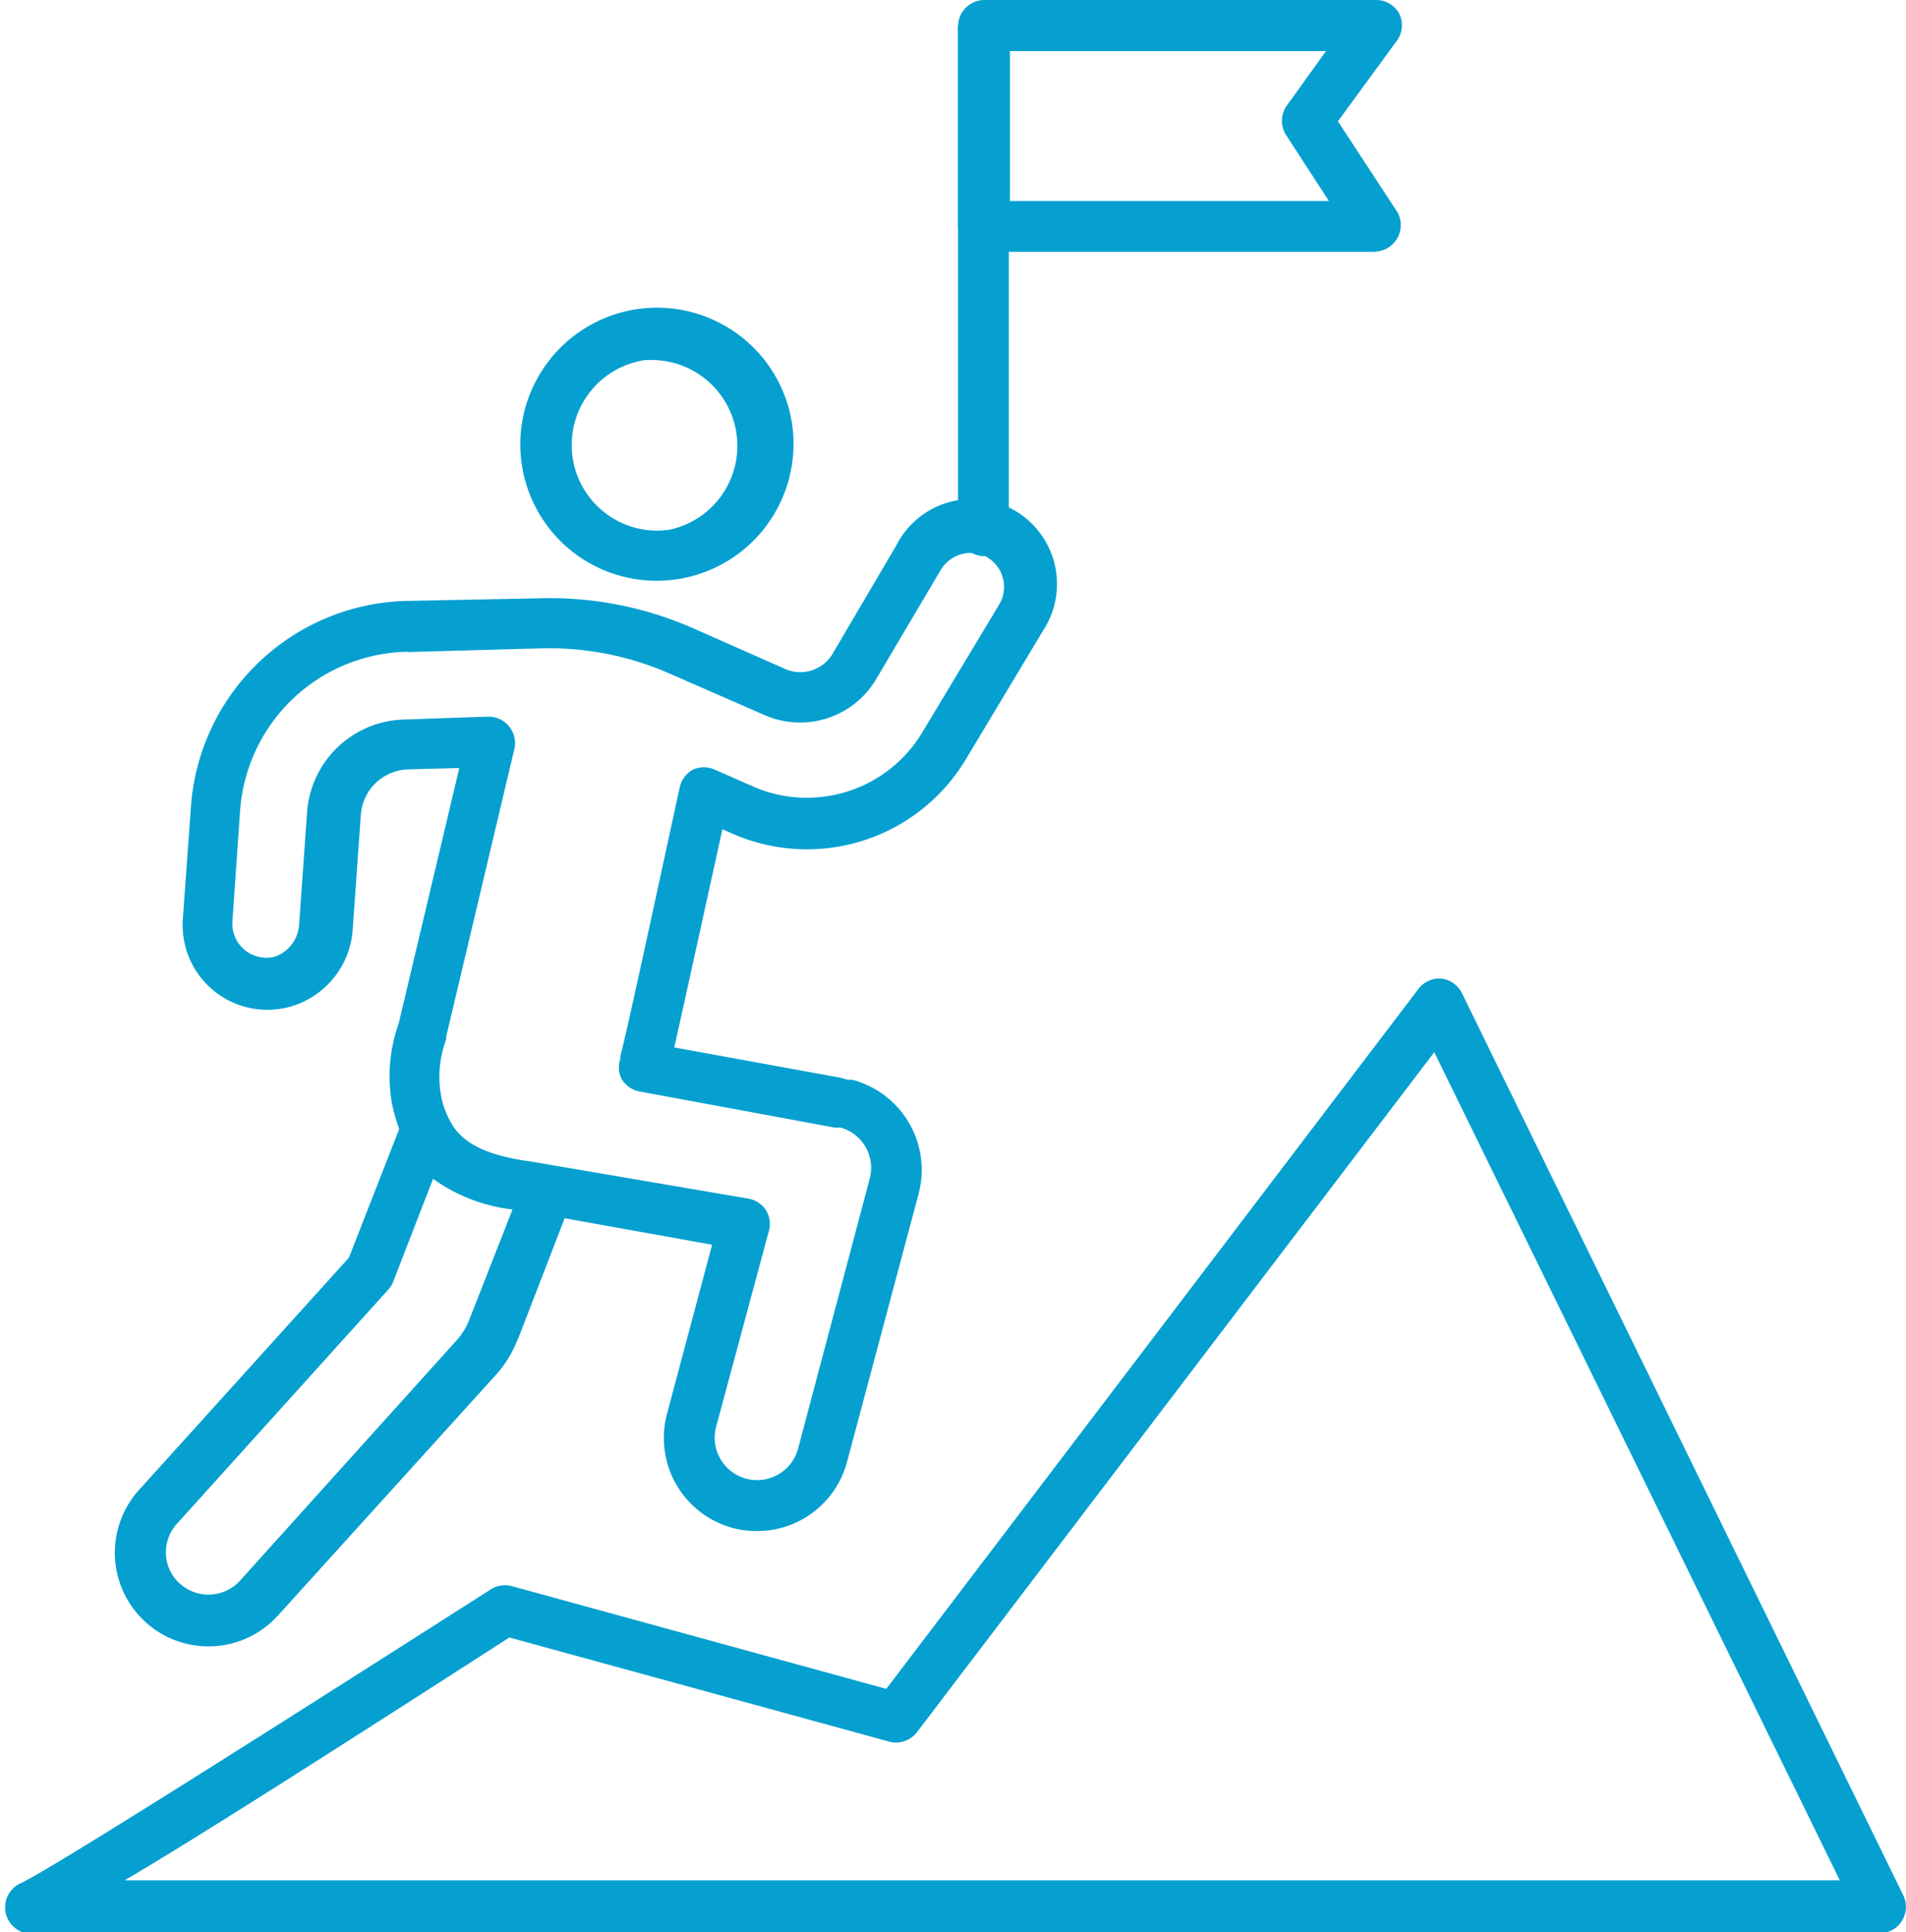 <svg xmlns="http://www.w3.org/2000/svg" viewBox="0 0 72 72.96"><defs><style>.cls-1{fill:#05a0d0;}</style></defs><g id="Layer_2" data-name="Layer 2"><g id="Layer_1-2" data-name="Layer 1"><path class="cls-1" d="M37.19,21a1,1,0,0,1-1-1V1a1,1,0,0,1,1.92,0V20a1,1,0,0,1-1,1"/><path class="cls-1" d="M38.15,7.59H50.2L48.57,5.08A1,1,0,0,1,48.6,4l1.49-2.07H38.15ZM52,9.51H37.19a1,1,0,0,1-1-1V1a1,1,0,0,1,1-1H52a1,1,0,0,1,.86.52,1,1,0,0,1-.08,1L50.54,4.58,52.78,8a1,1,0,0,1,0,1,1,1,0,0,1-.85.5"/><path class="cls-1" d="M25.3,20a3.22,3.22,0,0,1-2.4-.6,3.24,3.24,0,0,1,1.44-5.8,3.88,3.88,0,0,1,.48,0A3.24,3.24,0,0,1,25.3,20m4.62-4a5.16,5.16,0,0,0-9.25-2.29,5.15,5.15,0,0,0,4.92,8.16,5.17,5.17,0,0,0,4.33-5.87"/><path class="cls-1" d="M15.43,24.62l5.06-.14a11.34,11.34,0,0,1,4.91,1L28.88,27a3.34,3.34,0,0,0,4.22-1.36l2.42-4.09a1.33,1.33,0,0,1,1.53-.62,1.3,1.3,0,0,1,.71,1.87l-2.93,4.87a5.08,5.08,0,0,1-6.33,2.05L27,29.06a1,1,0,0,0-.82,0,1,1,0,0,0-.5.66c-.78,3.56-2,9.27-2.25,10.17a.62.62,0,0,1,0,.1,1,1,0,0,0,0,.63,1,1,0,0,0,.07.15,1,1,0,0,0,.64.44l7.41,1.37.07,0,.15,0a1.58,1.58,0,0,1,1.08,1.94L30.15,54.69a1.6,1.6,0,1,1-3.1-.81l2-7.42a1,1,0,0,0-.12-.77,1,1,0,0,0-.65-.43L22,44.19l-1.93-.33c-1.64-.22-2.47-.65-2.93-1.3a3.22,3.22,0,0,1-.48-1.2,4,4,0,0,1,.19-2.1.22.22,0,0,0,0-.1l.34-1.43,2.25-9.49a1,1,0,0,0-1-1.18l-3.2.11a3.77,3.77,0,0,0-3.64,3.5l-.3,4.23a1.37,1.37,0,0,1-.94,1.23,1.26,1.26,0,0,1-.58,0,1.28,1.28,0,0,1-1-1.35l.29-4.17a6.46,6.46,0,0,1,6.29-6m1,19.9a6.4,6.4,0,0,0,3,1.16l-1.62,4.13a2.52,2.52,0,0,1-.42.73L9.07,59.68a1.61,1.61,0,0,1-2.27.12,1.56,1.56,0,0,1-.53-1.1,1.6,1.6,0,0,1,.41-1.16l8-8.86a.92.92,0,0,0,.18-.3Zm-1-21.82a8.37,8.37,0,0,0-8.15,7.8l-.3,4.17A3.2,3.2,0,0,0,11,38,3.26,3.26,0,0,0,13.33,35l.3-4.23a1.85,1.85,0,0,1,1.78-1.72L17.35,29l-2.29,9.65a5.91,5.91,0,0,0-.24,3.09,7.17,7.17,0,0,0,.26.89l-1.9,4.86L5.25,56.26A3.52,3.52,0,0,0,10.5,61l8.3-9.16a4.39,4.39,0,0,0,.74-1.23l.06-.13L21.33,46l5.57,1-1.71,6.41A3.52,3.52,0,0,0,27.7,57.7a3.44,3.44,0,0,0,.89.11A3.51,3.51,0,0,0,32,55.19l2.7-10.11a3.52,3.52,0,0,0-2.51-4.31l-.17,0-.29-.08-6.26-1.14c.45-2,1.36-6.16,1.82-8.24l.45.2a7,7,0,0,0,8.74-2.83l2.93-4.88a3.21,3.21,0,1,0-5.55-3.21l-2.41,4.1a1.42,1.42,0,0,1-1.79.57l-3.48-1.54a13.44,13.44,0,0,0-5.74-1.13Z"/><path class="cls-1" d="M4.64,71H69.5L54.18,39.73,34.62,65.43a1,1,0,0,1-1,.34L19.24,61.83c-7.66,4.93-12,7.68-14.6,9.21M1,71ZM71,73H1a1,1,0,0,1-.2-1.9C2,70.55,12.29,64,18.56,60a1,1,0,0,1,.77-.11l14.15,3.88L53.59,37.33a1,1,0,0,1,.86-.38,1,1,0,0,1,.77.54L71.9,71.57A1,1,0,0,1,71,73"/></g></g></svg>